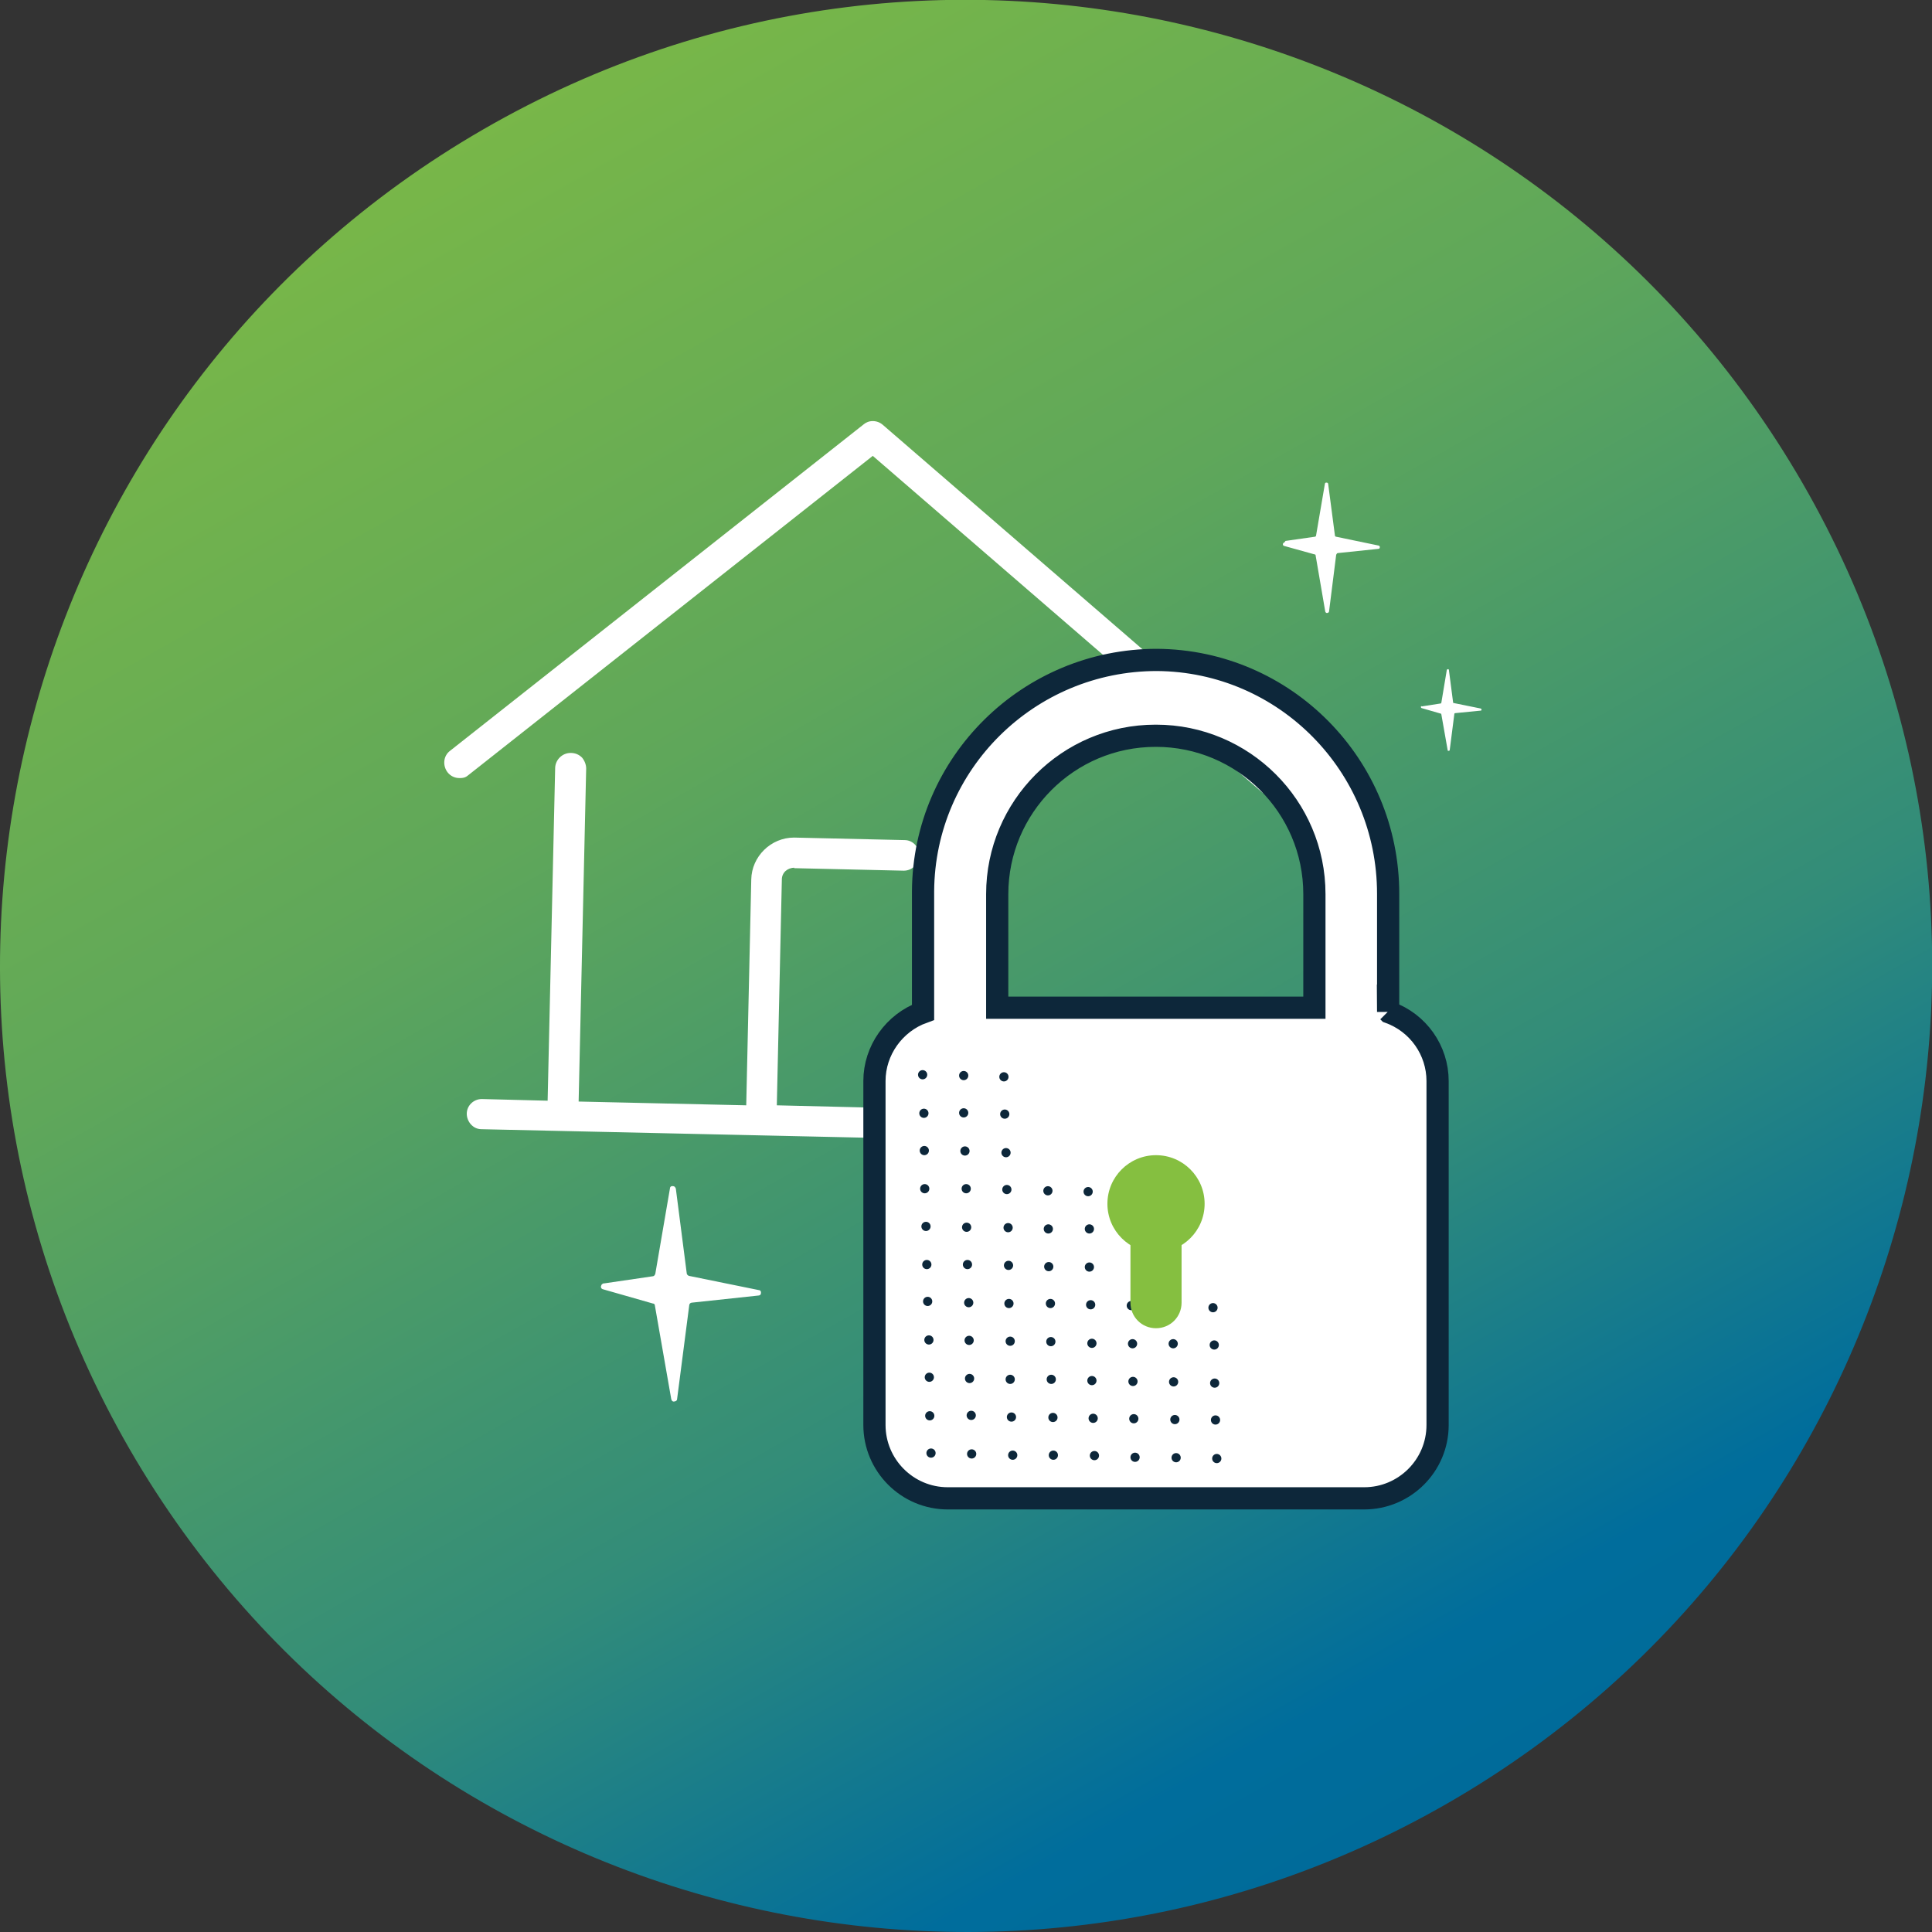 <?xml version="1.0" encoding="UTF-8"?> <svg xmlns="http://www.w3.org/2000/svg" xmlns:xlink="http://www.w3.org/1999/xlink" id="Layer_1" version="1.1" viewBox="0 0 461.1 461.1"><rect x="0" y="0" width="461.1" height="461.1" fill="#333333" stroke="none"/><defs><style> .st0 { fill: #85bf40; } .st1 { fill: url(#linear-gradient); } .st2, .st3 { fill: #fff; } .st3 { stroke: #0d273a; stroke-miterlimit: 10; stroke-width: 5.3px; } .st4 { fill: #0d273a; } </style><linearGradient id="linear-gradient" x1="-735.2" y1="-482.9" x2="-735.2" y2="-481.7" gradientTransform="translate(404940.7 23346) rotate(-30) scale(461)" gradientUnits="userSpaceOnUse"><stop offset="0" stop-color="#85bf40"></stop><stop offset="0" stop-color="#7ab847"></stop><stop offset=".3" stop-color="#5fa75a"></stop><stop offset=".6" stop-color="#328c79"></stop><stop offset=".8" stop-color="#006d9c"></stop><stop offset=".9" stop-color="#006a98"></stop><stop offset="1" stop-color="#00618e"></stop><stop offset="1" stop-color="#005580"></stop></linearGradient></defs><g id="Group_1751"><g id="Group_1748"><path id="Path_1568" class="st1" d="M115.3,30.9c110.2-63.7,251.2-25.9,314.9,84.4s25.9,251.2-84.4,314.9c-110.2,63.6-251.2,25.9-314.9-84.4C-32.7,235.5,5,94.6,115.3,30.9Z"></path></g></g><g><g><path class="st2" d="M189.5,207.2l26.2.6c2,0,3.6-1.6,3.7-3.6,0-2-1.5-3.7-3.5-3.7l-26.4-.6c-5.5,0-10.1,4.5-10.2,10l-1.2,53.9-40-.9,1.8-79.5c0-.9-.4-1.9-1-2.6-.7-.7-1.6-1.1-2.7-1.1-2,0-3.6,1.6-3.7,3.5l-1.8,79.5-15.7-.4c-2,0-3.6,1.6-3.6,3.5s1.5,3.7,3.5,3.7l99.4,2.2c2,0,3.6-1.6,3.7-3.5,0-2-1.6-3.7-3.6-3.7l-29-.7,1.2-53.9c0-1.6,1.3-2.8,3-2.8h0Z"></path><path class="st2" d="M303.4,189.9c1.1,0,2.1-.5,2.8-1.2,1.3-1.5,1.1-3.8-.4-5.1l-95.1-82.2c-.7-.6-1.5-.9-2.4-.9s-1.6.3-2.2.8l-98.7,77.9c-1.6,1.2-1.8,3.5-.6,5.1.7.9,1.7,1.4,2.9,1.4s1.6-.3,2.2-.8l96.4-76.1,92.8,80.2c.7.6,1.5.9,2.4.9h0Z"></path></g><g id="Group_1750"><path id="Path_1538" class="st3" d="M331.3,241.5v-28.2c0-30.6-24.6-55.6-55.2-55.8-30.6,0-55.6,24.6-55.8,55.2v28.9c-6.9,2.5-11.6,9.1-11.6,16.4v82.1c0,9.6,7.8,17.5,17.5,17.5h99.4c9.6,0,17.5-7.8,17.5-17.5h0v-82.1c0-7.3-4.6-13.9-11.6-16.4h0l-.2-.2ZM275.9,175.6c20.8,0,37.8,16.9,37.8,37.8v27.1h-75.7v-27.1c0-20.8,16.9-37.8,37.8-37.8h.2Z"></path><g id="Isolation_Mode-i5"><g id="Group_1114"><circle id="Ellipse_654" class="st4" cx="290.4" cy="348.1" r="1.1"></circle><circle id="Ellipse_655" class="st4" cx="280.7" cy="347.9" r="1.1"></circle><circle id="Ellipse_656" class="st4" cx="270.9" cy="347.8" r="1.1"></circle><circle id="Ellipse_657" class="st4" cx="261.2" cy="347.4" r="1.1"></circle><circle id="Ellipse_658" class="st4" cx="251.4" cy="347.3" r="1.1"></circle><circle id="Ellipse_659" class="st4" cx="241.7" cy="347.3" r="1.1"></circle><circle id="Ellipse_660" class="st4" cx="231.9" cy="347" r="1.1"></circle><circle id="Ellipse_661" class="st4" cx="222.2" cy="346.8" r="1.1"></circle><circle id="Ellipse_662" class="st4" cx="290.1" cy="338.9" r="1.1"></circle><circle id="Ellipse_663" class="st4" cx="280.4" cy="338.8" r="1.1"></circle><circle id="Ellipse_664" class="st4" cx="270.6" cy="338.6" r="1.1"></circle><circle id="Ellipse_665" class="st4" cx="260.9" cy="338.5" r="1.1"></circle><circle id="Ellipse_666" class="st4" cx="251.3" cy="338.3" r="1.1"></circle><circle id="Ellipse_667" class="st4" cx="241.4" cy="338.2" r="1.1"></circle><circle id="Ellipse_668" class="st4" cx="231.8" cy="337.8" r="1.1"></circle><circle id="Ellipse_669" class="st4" cx="221.9" cy="337.9" r="1.1"></circle><circle id="Ellipse_670" class="st4" cx="289.9" cy="330.1" r="1.1"></circle><circle id="Ellipse_671" class="st4" cx="280.1" cy="329.8" r="1.1"></circle><circle id="Ellipse_672" class="st4" cx="270.4" cy="329.7" r="1.1"></circle><circle id="Ellipse_673" class="st4" cx="260.6" cy="329.5" r="1.1"></circle><circle id="Ellipse_674" class="st4" cx="250.9" cy="329.2" r="1.1"></circle><circle id="Ellipse_675" class="st4" cx="241.1" cy="329.2" r="1.1"></circle><circle id="Ellipse_676" class="st4" cx="231.4" cy="329" r="1.1"></circle><circle id="Ellipse_677" class="st4" cx="221.8" cy="328.7" r="1.1"></circle><circle id="Ellipse_678" class="st4" cx="289.8" cy="321" r="1.1"></circle><circle id="Ellipse_679" class="st4" cx="280" cy="320.7" r="1.1"></circle><circle id="Ellipse_680" class="st4" cx="270.3" cy="320.7" r="1.1"></circle><circle id="Ellipse_681" class="st4" cx="260.6" cy="320.6" r="1.1"></circle><circle id="Ellipse_682" class="st4" cx="250.8" cy="320.2" r="1.1"></circle><circle id="Ellipse_683" class="st4" cx="241.1" cy="320.1" r="1.1"></circle><circle id="Ellipse_684" class="st4" cx="231.3" cy="319.9" r="1.1"></circle><circle id="Ellipse_685" class="st4" cx="221.7" cy="319.8" r="1.1"></circle><circle id="Ellipse_686" class="st4" cx="289.5" cy="312.1" r="1.1"></circle><circle id="Ellipse_687" class="st4" cx="279.8" cy="311.7" r="1.1"></circle><circle id="Ellipse_688" class="st4" cx="270" cy="311.6" r="1.1"></circle><circle id="Ellipse_689" class="st4" cx="260.3" cy="311.4" r="1.1"></circle><circle id="Ellipse_690" class="st4" cx="250.7" cy="311.1" r="1.1"></circle><circle id="Ellipse_691" class="st4" cx="240.8" cy="311.1" r="1.1"></circle><circle id="Ellipse_692" class="st4" cx="231.2" cy="310.9" r="1.1"></circle><circle id="Ellipse_693" class="st4" cx="221.4" cy="310.6" r="1.1"></circle><circle id="Ellipse_694" class="st4" cx="260" cy="302.4" r="1.1"></circle><circle id="Ellipse_695" class="st4" cx="250.3" cy="302.3" r="1.1"></circle><circle id="Ellipse_696" class="st4" cx="240.7" cy="302" r="1.1"></circle><circle id="Ellipse_697" class="st4" cx="230.9" cy="301.8" r="1.1"></circle><circle id="Ellipse_698" class="st4" cx="221.2" cy="301.8" r="1.1"></circle><circle id="Ellipse_699" class="st4" cx="260" cy="293.3" r="1.1"></circle><circle id="Ellipse_700" class="st4" cx="250.2" cy="293.3" r="1.1"></circle><circle id="Ellipse_701" class="st4" cx="240.6" cy="293" r="1.1"></circle><circle id="Ellipse_702" class="st4" cx="230.7" cy="292.9" r="1.1"></circle><circle id="Ellipse_703" class="st4" cx="221" cy="292.7" r="1.1"></circle><circle id="Ellipse_704" class="st4" cx="259.7" cy="284.4" r="1.1"></circle><circle id="Ellipse_705" class="st4" cx="250.1" cy="284.2" r="1.1"></circle><circle id="Ellipse_706" class="st4" cx="240.3" cy="283.9" r="1.1"></circle><circle id="Ellipse_707" class="st4" cx="230.6" cy="283.7" r="1.1"></circle><circle id="Ellipse_708" class="st4" cx="220.7" cy="283.7" r="1.1"></circle><circle id="Ellipse_709" class="st4" cx="240.1" cy="275.1" r="1.1"></circle><circle id="Ellipse_710" class="st4" cx="230.3" cy="274.7" r="1.1"></circle><circle id="Ellipse_711" class="st4" cx="220.6" cy="274.6" r="1.1"></circle><circle id="Ellipse_712" class="st4" cx="239.8" cy="265.9" r="1.1"></circle><circle id="Ellipse_713" class="st4" cx="230" cy="265.6" r="1.1"></circle><circle id="Ellipse_714" class="st4" cx="220.5" cy="265.7" r="1.1"></circle><circle id="Ellipse_715" class="st4" cx="239.6" cy="257" r="1.1"></circle><circle id="Ellipse_716" class="st4" cx="230" cy="256.7" r="1.1"></circle><circle id="Ellipse_717" class="st4" cx="220.2" cy="256.5" r="1.1"></circle></g></g><g id="Group_1115"><path id="Rectangle_1822" class="st0" d="M275.9,288.9h0c3.4,0,6.1,2.7,6.1,6.1v15.9c0,3.4-2.7,6.1-6.1,6.1h0c-3.4,0-6.1-2.7-6.1-6.1v-15.9c0-3.4,2.7-6.1,6.1-6.1Z"></path><circle id="Ellipse_718" class="st0" cx="275.9" cy="287.3" r="11.6"></circle></g></g></g><g id="TL_Lock"><g id="Group_1348"><path id="Path_2025" class="st2" d="M306.8,129.1l7-1c.2,0,.3-.2.3-.3l2.1-12.3c0-.2.2-.4.5-.3.2,0,.3.2.3.4l1.6,12.2c0,.2.2.3.3.3l10.1,2.1c.2,0,.4.3.3.5,0,.2-.2.3-.4.3l-9.6,1c-.2,0-.3.2-.4.4l-1.7,13.5c0,.2-.2.4-.5.4s-.3-.2-.4-.3l-2.3-13.4c0-.2-.1-.3-.3-.3l-7.2-2c-.2,0-.4-.3-.3-.5,0-.2.2-.3.3-.3h0l.3-.4Z"></path><path id="Path_2026" class="st2" d="M144.2,306.3l11.6-1.7c.3,0,.5-.3.6-.6l3.5-20.4c0-.4.4-.6.8-.5.3,0,.5.3.6.6l2.6,20.2c0,.3.3.5.5.6l16.7,3.4c.4,0,.6.4.5.8,0,.3-.3.5-.6.5l-15.9,1.7c-.3,0-.6.3-.6.6l-2.9,22.4c0,.4-.4.6-.8.6s-.5-.3-.6-.6l-3.9-22.3c0-.3-.2-.5-.5-.5l-11.9-3.4c-.4-.1-.6-.5-.4-.9,0-.2.3-.4.5-.5h.2Z"></path><path id="Path_2549" class="st2" d="M339.3,168.6l4.5-.7c.1,0,.2-.1.2-.2l1.3-7.8c0-.1.2-.2.3-.2s.2.1.2.2l1,7.7c0,.1,0,.2.2.2l6.4,1.3c.1,0,.2.2.2.3s-.1.2-.2.2l-6.1.6c-.1,0-.2.1-.2.2l-1.1,8.6c0,.1-.1.2-.3.2s-.2-.1-.2-.2l-1.5-8.5s0-.2-.2-.2l-4.5-1.3c-.1,0-.2-.2-.2-.3,0,0,.1-.2.2-.2h0Z"></path></g></g></svg> 